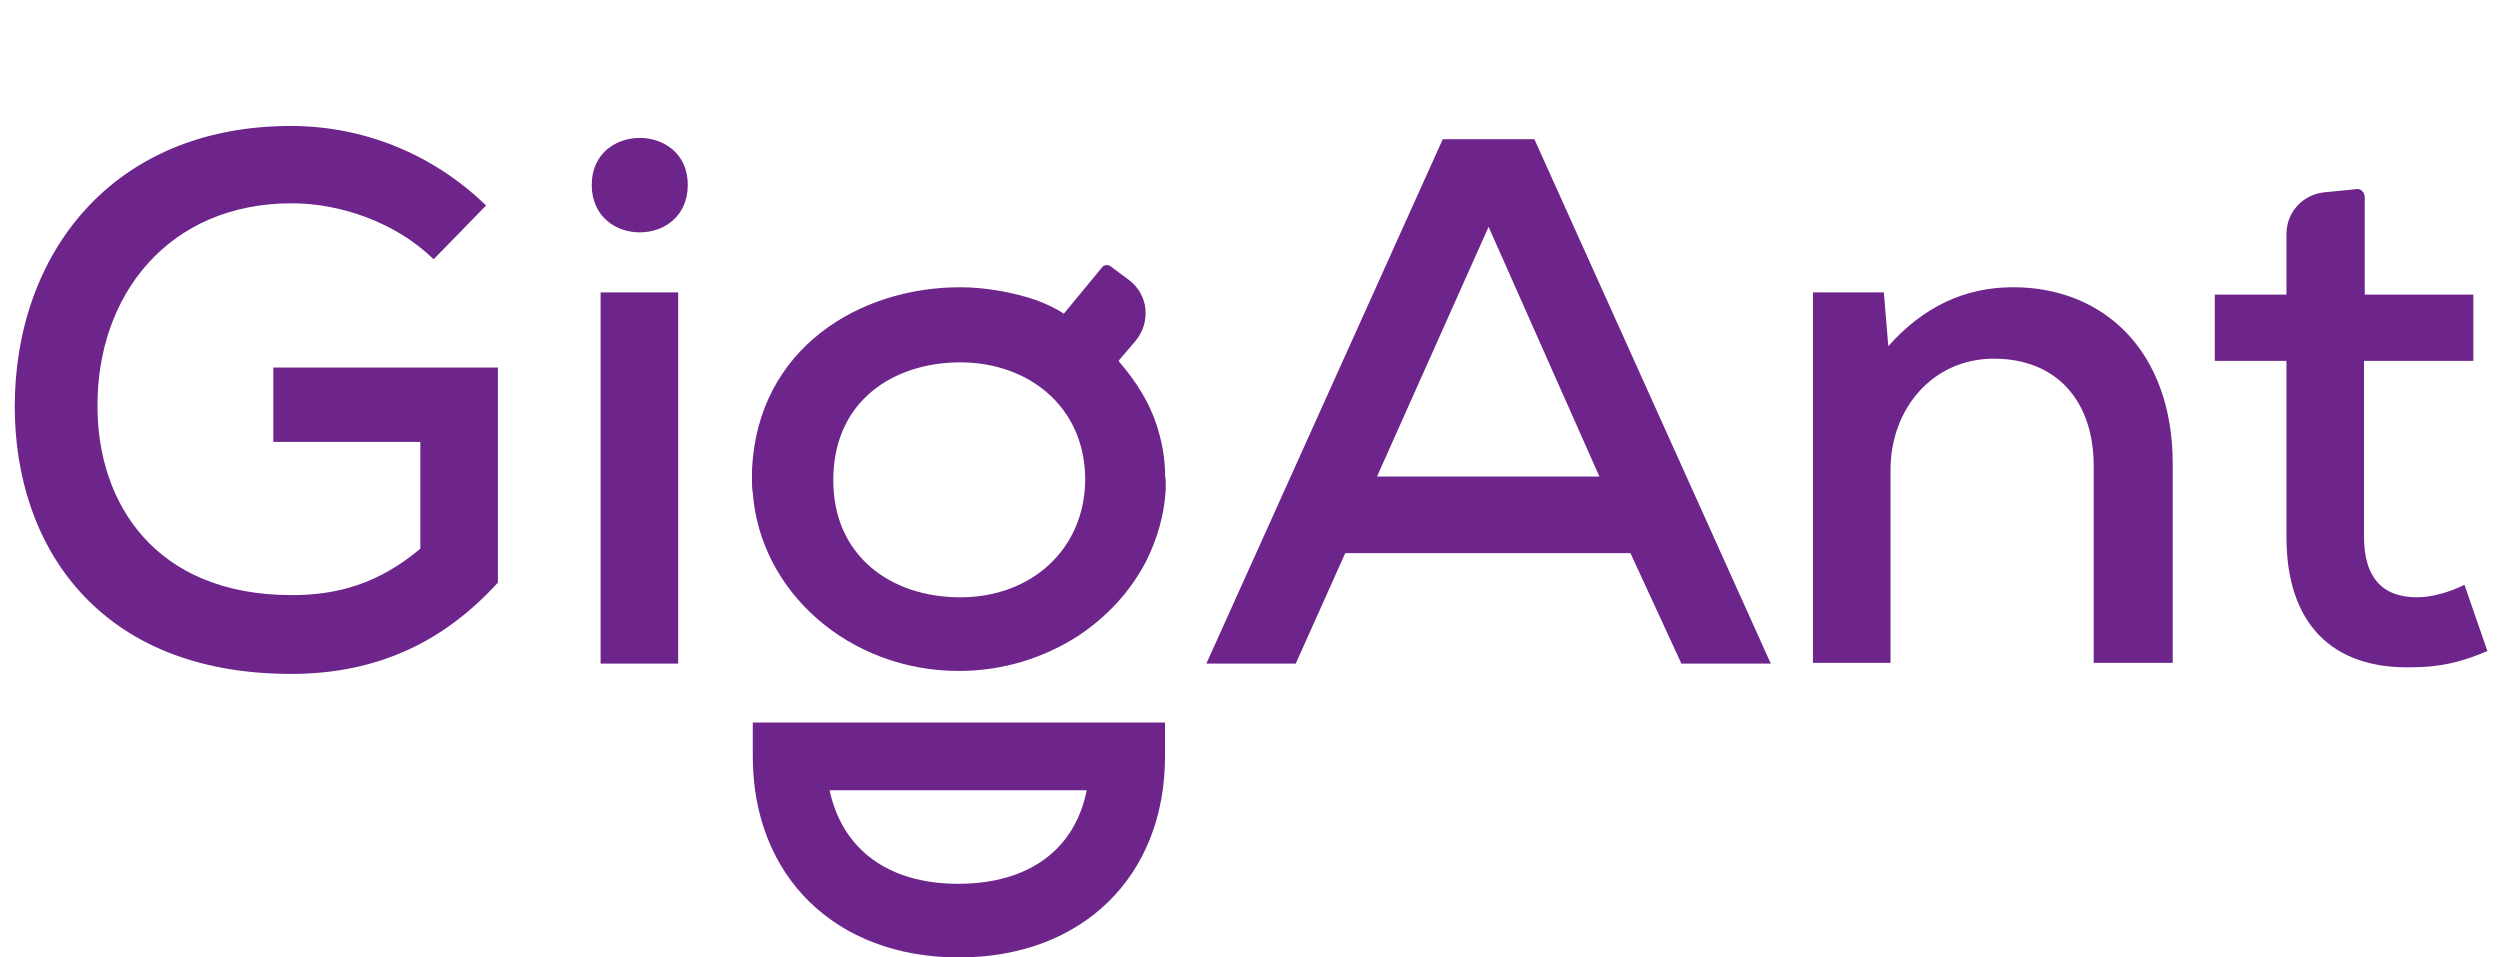 <?xml version="1.0" encoding="UTF-8"?> <svg xmlns="http://www.w3.org/2000/svg" width="141" height="54" viewBox="0 0 141 54" fill="none"> <path d="M24.457 14.623C22.332 12.546 19.207 11.466 16.457 11.466C9.499 11.466 5.457 16.658 5.499 22.93C5.499 28.33 8.707 33.564 16.457 33.564C18.999 33.564 21.332 32.941 23.707 30.947V24.924H15.415V20.729H28.082V32.858C25.124 36.098 21.415 38.009 16.415 38.009C5.54 38.009 0.832 30.781 0.832 22.93C0.832 14.373 6.29 7.104 16.415 7.104C20.374 7.104 24.332 8.599 27.415 11.59L24.457 14.623Z" fill="#6E258B"></path> <path d="M38.791 10.426C38.791 13.999 33.374 13.999 33.374 10.426C33.374 6.896 38.791 6.896 38.791 10.426ZM33.874 16.491V37.426H38.249V16.491H33.874Z" fill="#6E258B"></path> <path d="M42.457 40.749V42.66C42.457 49.431 47.124 54 54.082 54C61.04 54 65.707 49.431 65.707 42.66V40.749H42.457ZM54.04 49.846C50.082 49.846 47.499 47.894 46.79 44.571H61.29C60.624 47.936 57.999 49.846 54.04 49.846Z" fill="#6E258B"></path> <path d="M91.956 31.196H75.872L73.081 37.426H68.039L81.372 7.851H86.539L99.872 37.426H94.831L91.956 31.196ZM83.956 12.794L77.664 26.876H90.206L83.956 12.794Z" fill="#6E258B"></path> <path d="M118.083 37.385V26.253C118.083 22.68 116.042 20.229 112.458 20.229C109 20.229 106.625 23.054 106.625 26.502V37.385H102.25V16.491H106.25L106.5 19.523C108.5 17.28 110.833 16.2 113.542 16.2C118.625 16.2 122.542 19.773 122.542 26.169V37.385H118.083Z" fill="#6E258B"></path> <path d="M133.372 11.133V16.616H139.497V20.354H133.331V30.282C133.331 32.483 134.289 33.688 136.331 33.688C137.164 33.688 138.164 33.397 138.997 32.982L140.289 36.72C138.831 37.343 137.581 37.634 136.081 37.634C131.539 37.759 128.956 35.183 128.956 30.282V20.354H124.914V16.616H128.956V13.209C128.956 11.963 129.872 10.966 131.122 10.842L132.831 10.675C133.081 10.592 133.372 10.8 133.372 11.133Z" fill="#6E258B"></path> <path d="M65.706 26.502C65.664 25.588 65.497 24.799 65.247 24.009C64.831 22.722 64.122 21.559 63.081 20.354L64.039 19.233C64.914 18.194 64.789 16.616 63.664 15.785L62.664 15.037C62.497 14.913 62.247 14.913 62.122 15.12L59.997 17.696C59.581 17.405 59.039 17.156 58.497 16.948C57.081 16.45 55.456 16.2 54.164 16.2C48.456 16.2 42.747 19.648 42.414 26.46C42.414 26.668 42.414 26.834 42.414 27.042C42.414 27.083 42.414 27.125 42.414 27.166C42.414 27.374 42.414 27.582 42.456 27.79C42.872 33.397 47.914 37.842 54.081 37.842C56.581 37.842 58.914 37.094 60.831 35.848C62.456 34.768 63.747 33.356 64.622 31.694C65.247 30.448 65.664 29.077 65.747 27.623C65.747 27.582 65.747 27.499 65.747 27.457C65.747 27.333 65.747 27.208 65.747 27.083C65.706 26.876 65.706 26.668 65.706 26.502ZM54.164 33.688C50.247 33.688 46.997 31.362 46.997 27.083C46.997 22.556 50.456 20.437 54.164 20.437C57.914 20.437 61.206 22.846 61.206 27.083C61.164 30.988 58.164 33.688 54.164 33.688Z" fill="#6E258B"></path> </svg> 